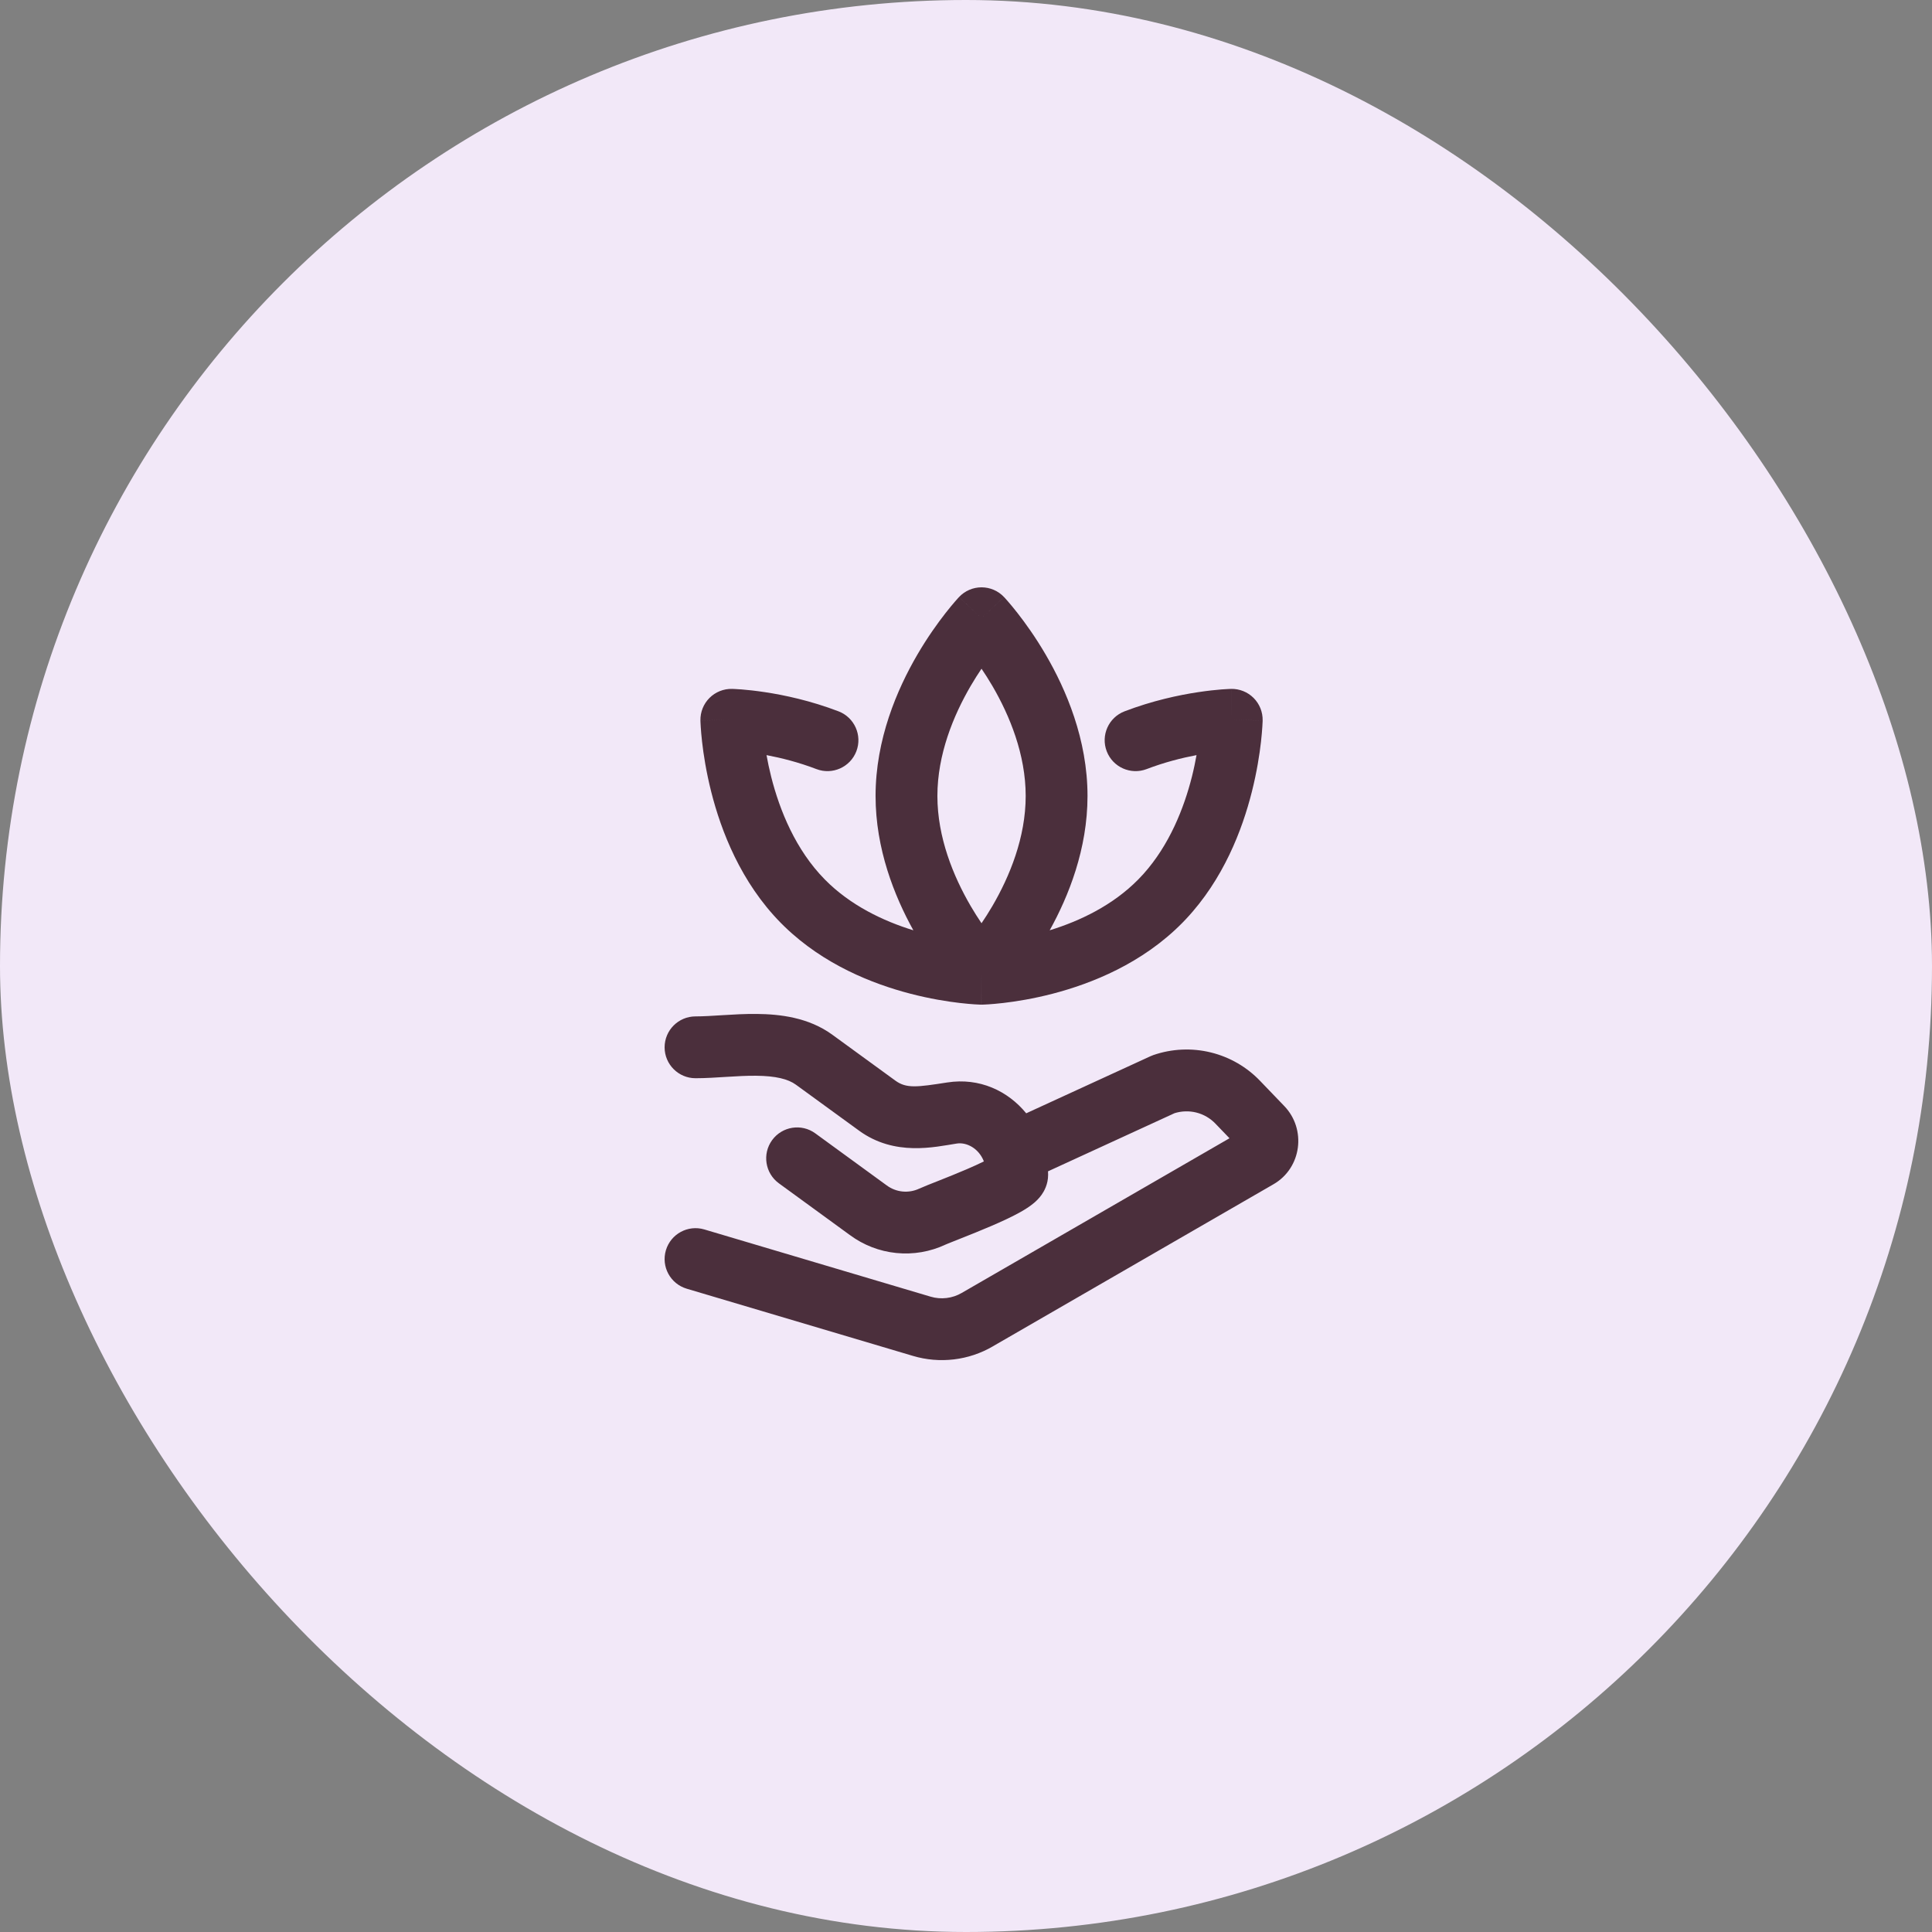 <svg width="125" height="125" viewBox="0 0 125 125" fill="none" xmlns="http://www.w3.org/2000/svg">
<rect x="0" y="0" width="125" height="125" fill="#808080" stroke="none"/>
<rect width="125" height="125" rx="62.5" fill="#F2E8F8"/>
<path d="M48.968 65.602C50.453 65.617 52.311 65.823 53.857 66.95H53.856L57.93 69.916L57.931 69.917C58.645 70.437 59.334 70.338 61.288 70.035C63.371 69.71 65.207 70.578 66.396 72.03L74.439 68.336L74.623 68.262C75.82 67.85 77.112 67.791 78.341 68.093C79.566 68.393 80.678 69.038 81.546 69.952L83.092 71.561C84.53 73.05 84.23 75.562 82.392 76.622L64.236 87.108L64.237 87.109C63.464 87.56 62.606 87.847 61.718 87.953C60.83 88.059 59.929 87.983 59.072 87.728L44.431 83.379C43.372 83.064 42.769 81.951 43.083 80.893C43.398 79.834 44.511 79.231 45.57 79.545L60.21 83.894C60.544 83.994 60.896 84.023 61.242 83.981C61.589 83.94 61.923 83.828 62.223 83.653L62.23 83.649L79.548 73.645L78.662 72.724C78.659 72.72 78.654 72.716 78.651 72.712C78.311 72.353 77.873 72.097 77.389 71.978C76.928 71.866 76.446 71.882 75.995 72.022L67.807 75.784C67.81 75.859 67.813 75.934 67.813 76.009C67.813 76.636 67.543 77.09 67.388 77.308C67.219 77.545 67.03 77.72 66.895 77.834C66.622 78.064 66.306 78.259 66.037 78.411C65.479 78.726 64.776 79.047 64.118 79.329C63.448 79.617 62.761 79.891 62.212 80.108C61.933 80.219 61.698 80.312 61.506 80.389C61.411 80.427 61.334 80.458 61.274 80.483C61.244 80.496 61.22 80.506 61.203 80.514C61.186 80.521 61.178 80.524 61.177 80.524C60.184 80.991 59.082 81.179 57.99 81.069C56.904 80.96 55.868 80.559 54.992 79.91V79.911L50.395 76.561C49.502 75.91 49.306 74.658 49.956 73.766C50.607 72.873 51.858 72.677 52.75 73.328L57.348 76.679L57.366 76.691C57.663 76.914 58.018 77.052 58.391 77.09C58.764 77.127 59.139 77.062 59.477 76.903H59.479C59.726 76.788 60.249 76.583 60.741 76.389C61.285 76.173 61.926 75.917 62.54 75.653C62.961 75.473 63.342 75.299 63.657 75.143C63.327 74.29 62.532 73.889 61.906 73.987H61.904C60.48 74.208 57.89 74.837 55.575 73.149V73.148L51.5 70.183L51.499 70.182C50.989 69.809 50.181 69.613 48.928 69.601C48.325 69.594 47.698 69.63 47.026 69.672C46.383 69.712 45.664 69.761 45 69.761C43.896 69.761 43 68.865 43 67.761C43.001 66.656 43.896 65.761 45 65.761C45.51 65.761 46.081 65.723 46.777 65.68C47.443 65.638 48.203 65.594 48.968 65.602ZM63.549 65C63.52 65.001 63.49 65.001 63.461 65L63.505 63L63.549 65ZM66.362 51.5C66.362 48.816 65.326 46.297 64.205 44.376C63.969 43.971 63.73 43.6 63.504 43.266C63.279 43.6 63.041 43.971 62.805 44.376C61.684 46.297 60.649 48.816 60.649 51.5C60.649 54.184 61.684 56.703 62.805 58.624C63.041 59.029 63.279 59.399 63.504 59.733C63.73 59.399 63.969 59.029 64.205 58.624C65.326 56.703 66.362 54.184 66.362 51.5ZM79.649 44.571C80.194 44.559 80.721 44.771 81.107 45.156C81.493 45.542 81.704 46.069 81.693 46.614L79.693 46.571L79.649 44.571ZM70.362 51.5C70.362 54.929 69.142 57.976 67.915 60.19C69.863 59.59 71.992 58.58 73.643 56.904L73.987 56.538C75.657 54.672 76.599 52.302 77.118 50.248C77.243 49.752 77.338 49.284 77.415 48.856C76.479 49.033 75.353 49.314 74.187 49.76C73.155 50.154 71.998 49.637 71.604 48.605C71.21 47.574 71.727 46.418 72.758 46.023C74.569 45.331 76.27 44.971 77.515 44.783C78.14 44.689 78.657 44.635 79.026 44.606C79.21 44.592 79.358 44.584 79.463 44.579C79.516 44.577 79.558 44.574 79.589 44.573C79.605 44.573 79.617 44.572 79.627 44.572C79.632 44.572 79.637 44.572 79.641 44.572C79.642 44.572 79.644 44.571 79.645 44.571H79.648C79.648 44.571 79.649 44.572 79.693 46.571L81.693 46.615V46.617C81.693 46.618 81.692 46.619 81.692 46.62V46.654C81.691 46.675 81.689 46.702 81.688 46.735C81.685 46.803 81.681 46.897 81.673 47.015C81.658 47.25 81.632 47.583 81.586 47.991C81.494 48.807 81.32 49.94 80.995 51.227C80.374 53.691 79.156 56.882 76.731 59.464L76.493 59.712C73.906 62.336 70.629 63.637 68.114 64.291C66.841 64.622 65.721 64.798 64.914 64.892C64.51 64.939 64.181 64.965 63.948 64.981C63.831 64.988 63.738 64.992 63.671 64.995C63.638 64.996 63.609 64.997 63.589 64.998C63.579 64.998 63.57 64.999 63.564 64.999H63.55L63.505 63L63.459 64.999H63.446C63.439 64.999 63.43 64.998 63.42 64.998C63.4 64.997 63.373 64.996 63.339 64.995C63.272 64.992 63.178 64.988 63.062 64.981C62.828 64.965 62.5 64.939 62.096 64.892C61.289 64.798 60.169 64.622 58.897 64.291C56.46 63.658 53.309 62.417 50.763 59.954L50.518 59.712C47.934 57.089 46.657 53.77 46.015 51.227C45.69 49.94 45.516 48.807 45.424 47.991C45.378 47.583 45.352 47.25 45.337 47.015C45.33 46.897 45.324 46.803 45.322 46.735C45.32 46.702 45.319 46.675 45.319 46.654C45.318 46.644 45.319 46.636 45.319 46.629C45.319 46.626 45.318 46.623 45.318 46.62V46.615C45.318 46.615 45.346 46.614 47.318 46.571L45.318 46.614C45.306 46.069 45.518 45.542 45.904 45.156C46.289 44.771 46.816 44.559 47.362 44.571H47.365C47.366 44.571 47.368 44.572 47.37 44.572C47.373 44.572 47.377 44.572 47.382 44.572C47.392 44.572 47.406 44.573 47.421 44.573C47.452 44.574 47.495 44.577 47.547 44.579C47.653 44.584 47.8 44.592 47.985 44.606C48.353 44.635 48.87 44.689 49.495 44.783C50.74 44.971 52.442 45.331 54.252 46.023C55.284 46.418 55.801 47.574 55.407 48.605C55.012 49.637 53.855 50.154 52.824 49.76C51.657 49.314 50.531 49.033 49.594 48.856C49.671 49.284 49.768 49.752 49.893 50.248C50.446 52.439 51.481 54.989 53.367 56.904H53.367C55.018 58.58 57.147 59.59 59.094 60.19C57.867 57.976 56.649 54.928 56.649 51.5C56.649 47.834 58.042 44.602 59.349 42.361C60.01 41.227 60.672 40.31 61.171 39.672C61.421 39.352 61.633 39.1 61.785 38.924C61.862 38.836 61.923 38.766 61.968 38.717C61.991 38.692 62.009 38.672 62.023 38.657C62.03 38.65 62.036 38.644 62.04 38.639C62.043 38.636 62.045 38.634 62.046 38.632L62.049 38.629C62.05 38.628 62.05 38.628 63.505 40L62.05 38.628C62.428 38.227 62.954 38 63.505 38C64.056 38 64.582 38.227 64.96 38.628L63.505 40C64.96 38.628 64.961 38.628 64.961 38.629L64.964 38.632C64.966 38.634 64.968 38.636 64.97 38.639C64.975 38.644 64.981 38.65 64.988 38.657C65.001 38.672 65.02 38.692 65.042 38.717C65.087 38.766 65.149 38.836 65.225 38.924C65.378 39.1 65.589 39.352 65.839 39.672C66.338 40.31 66.999 41.227 67.66 42.361C68.968 44.602 70.362 47.833 70.362 51.5Z" fill="#4B2F3C"/>
</svg>
